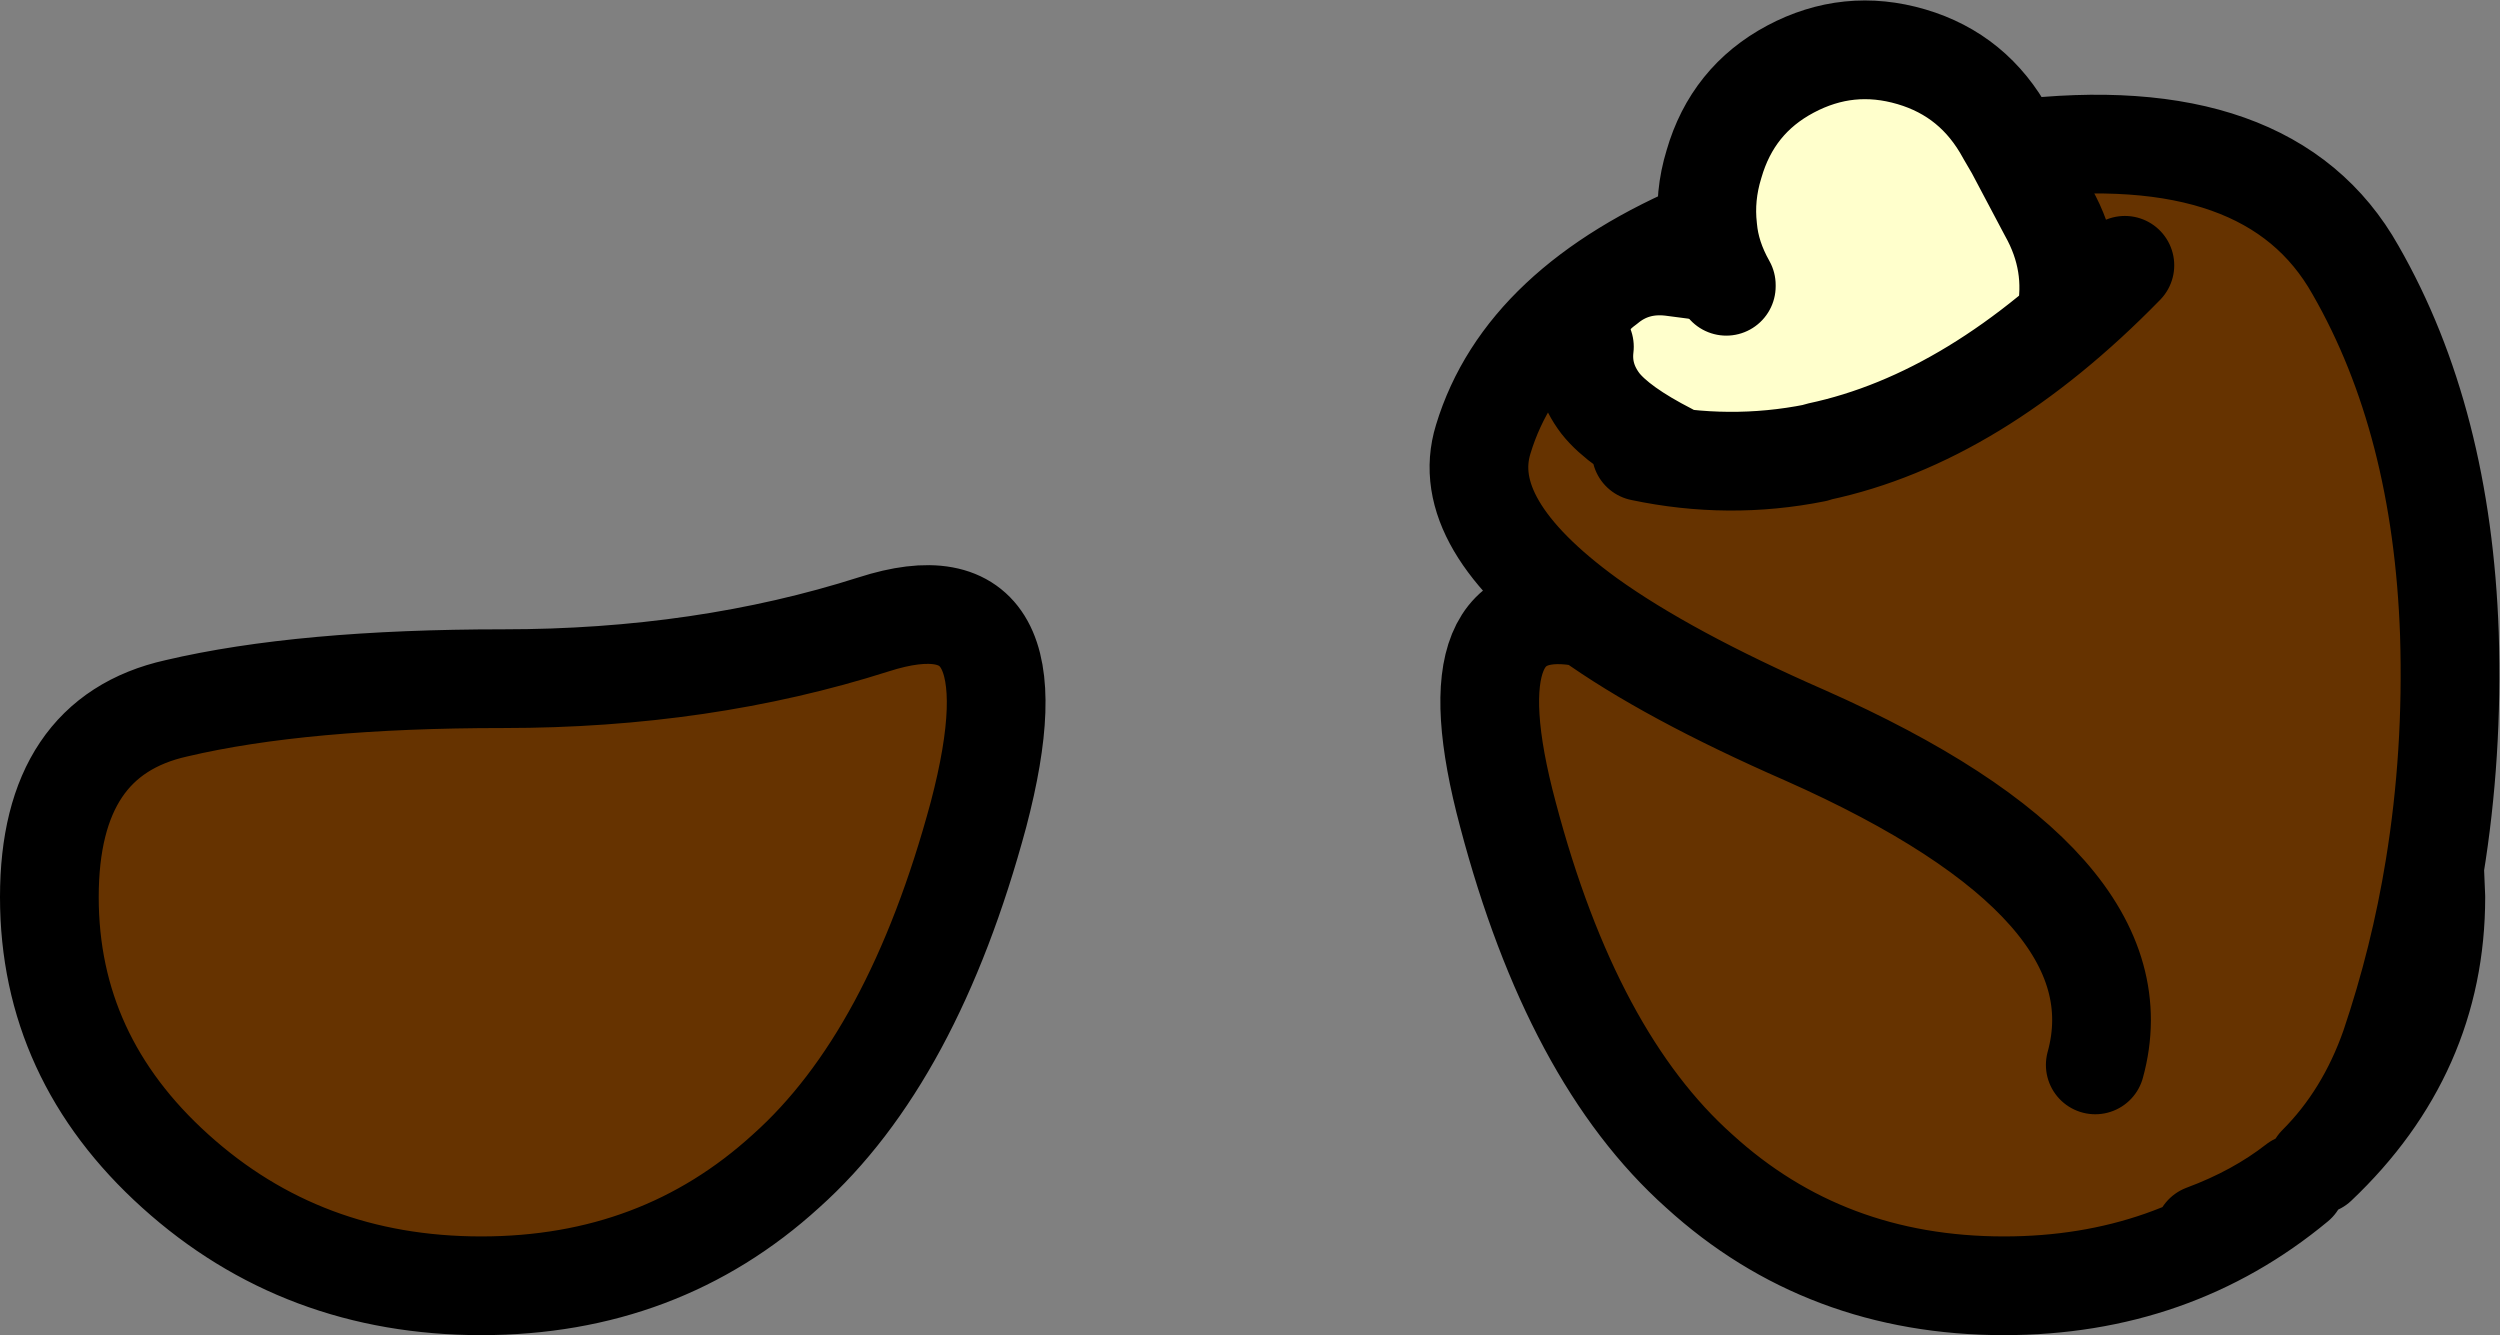 <?xml version="1.0" encoding="UTF-8" standalone="no"?>
<svg xmlns:xlink="http://www.w3.org/1999/xlink" height="54.1px" width="101.3px" xmlns="http://www.w3.org/2000/svg">
  <rect width="100%" height="100%" fill="#808080" stroke="none"/>
  <g transform="matrix(1.0, 0.0, 0.0, 1.0, 25.5, 48.15)">
    <path d="M38.85 -23.1 Q33.55 -26.95 34.6 -30.35 36.25 -35.8 43.7 -38.9 43.8 -37.75 44.45 -36.6 L44.45 -36.55 42.15 -36.85 Q40.85 -37.0 39.9 -36.2 38.85 -35.45 38.7 -34.15 L38.7 -34.1 Q38.55 -32.85 39.35 -31.8 40.1 -30.85 42.15 -29.8 L48.05 -29.8 48.2 -29.85 58.2 -35.25 Q58.65 -37.5 57.5 -39.55 L56.15 -42.1 Q66.5 -43.35 69.95 -37.2 73.45 -31.1 73.75 -22.45 73.9 -17.6 73.15 -13.0 L73.2 -11.8 Q73.2 -5.5 68.4 -0.95 L68.1 -0.7 68.0 -0.55 67.55 -0.2 Q62.55 3.95 55.7 3.95 48.45 3.95 43.35 -0.7 38.2 -5.3 35.6 -15.15 33.15 -24.3 38.85 -23.1 42.05 -20.8 47.65 -18.35 61.4 -12.25 59.4 -5.0 61.4 -12.25 47.65 -18.35 42.05 -20.8 38.85 -23.1 M63.8 1.85 Q65.95 1.05 67.55 -0.2 65.95 1.05 63.8 1.85 M14.15 -15.15 Q11.5 -5.3 6.35 -0.7 1.25 3.95 -6.0 3.95 -13.25 3.95 -18.4 -0.7 -23.5 -5.3 -23.5 -11.8 -23.5 -18.3 -18.35 -19.45 -13.25 -20.65 -5.1 -20.65 3.0 -20.65 9.9 -22.85 16.75 -25.05 14.15 -15.15 M68.4 -0.95 Q70.35 -2.9 71.35 -5.75 72.55 -9.3 73.15 -13.0 72.55 -9.3 71.35 -5.75 70.35 -2.9 68.4 -0.95 M60.6 -37.4 Q54.55 -31.2 48.2 -29.85 54.55 -31.2 60.6 -37.4 M41.0 -29.85 Q44.55 -29.1 48.05 -29.8 44.55 -29.1 41.0 -29.85" fill="#663300" fill-rule="evenodd" stroke="none"/>
    <path d="M42.15 -29.8 Q40.1 -30.85 39.35 -31.8 38.55 -32.85 38.7 -34.1 L38.7 -34.15 Q38.85 -35.45 39.9 -36.2 40.85 -37.0 42.15 -36.85 L44.45 -36.55 44.45 -36.6 Q43.8 -37.75 43.7 -38.9 43.55 -40.2 43.95 -41.5 44.7 -44.1 47.05 -45.35 49.4 -46.6 51.95 -45.85 54.5 -45.1 55.8 -42.7 L56.15 -42.1 57.5 -39.55 Q58.65 -37.5 58.2 -35.25 L48.2 -29.85 48.05 -29.8 42.15 -29.8" fill="#ffffcc" fill-rule="evenodd" stroke="none"/>
    <path d="M43.7 -38.9 Q36.25 -35.8 34.6 -30.35 33.55 -26.95 38.85 -23.1 42.05 -20.8 47.65 -18.35 61.4 -12.25 59.4 -5.0 M38.85 -23.1 Q33.15 -24.3 35.6 -15.15 38.2 -5.3 43.35 -0.7 48.45 3.95 55.7 3.95 62.55 3.95 67.55 -0.2 65.95 1.05 63.8 1.85 M38.7 -34.1 Q38.55 -32.85 39.35 -31.8 40.1 -30.85 42.15 -29.8 M48.05 -29.8 L48.2 -29.85 Q54.55 -31.2 60.6 -37.4 M58.2 -35.25 Q58.65 -37.5 57.5 -39.55 L56.15 -42.1 55.8 -42.7 Q54.5 -45.1 51.95 -45.85 49.4 -46.6 47.05 -45.35 44.7 -44.1 43.95 -41.5 43.55 -40.2 43.7 -38.9 43.8 -37.75 44.45 -36.6 L44.45 -36.55 M14.15 -15.15 Q11.5 -5.3 6.35 -0.7 1.25 3.95 -6.0 3.95 -13.25 3.95 -18.4 -0.7 -23.5 -5.3 -23.5 -11.8 -23.5 -18.3 -18.35 -19.45 -13.25 -20.65 -5.1 -20.65 3.0 -20.65 9.9 -22.85 16.75 -25.05 14.15 -15.15 M48.05 -29.8 Q44.55 -29.1 41.0 -29.85 M73.15 -13.0 Q72.55 -9.3 71.35 -5.75 70.35 -2.9 68.4 -0.95 73.2 -5.5 73.2 -11.8 L73.15 -13.0 Q73.9 -17.6 73.75 -22.45 73.45 -31.1 69.95 -37.2 66.5 -43.35 56.15 -42.1" fill="none" stroke="#000000" stroke-linecap="round" stroke-linejoin="round" stroke-width="4.0"/>
    <path d="M44.45 -36.55 L42.15 -36.85 Q40.85 -37.0 39.9 -36.2 38.85 -35.45 38.7 -34.15 L38.7 -34.1" fill="none" stroke="#000000" stroke-linecap="round" stroke-linejoin="round" stroke-width="3.0"/>
  </g>
</svg>
